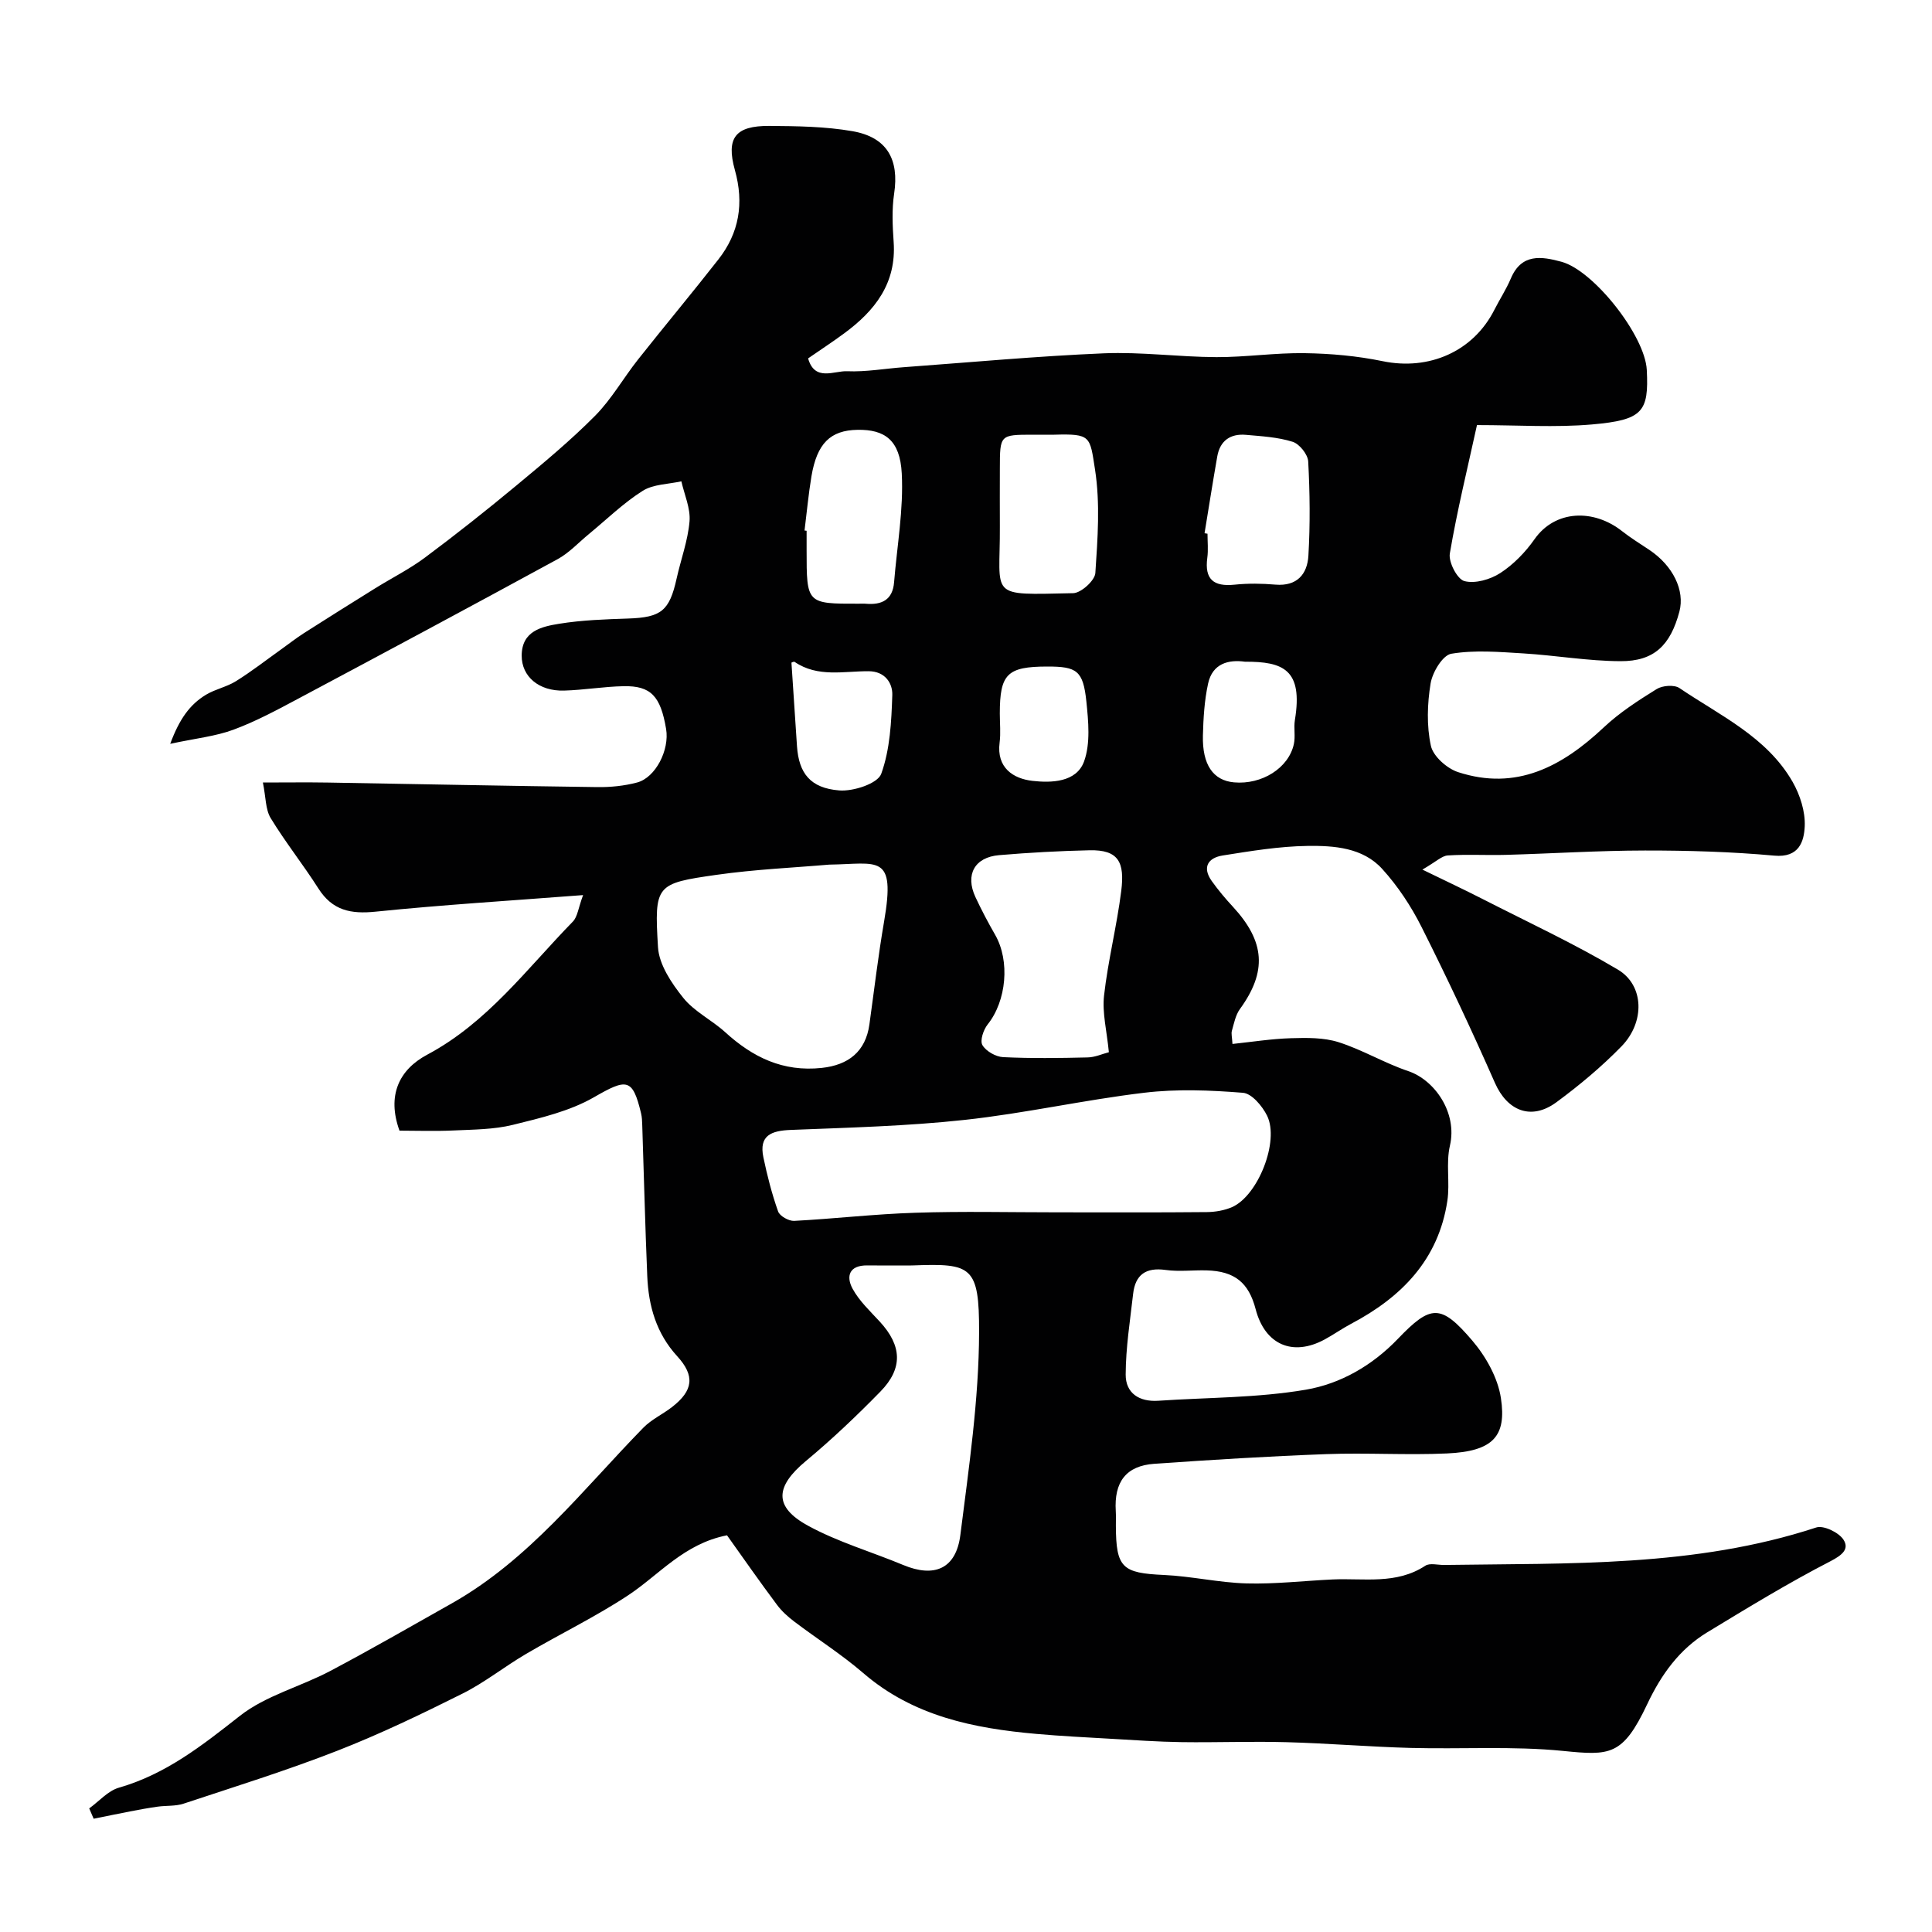 <svg enable-background="new 0 0 400 400" viewBox="0 0 400 400" xmlns="http://www.w3.org/2000/svg"><path d="m150.52 317.87c-8.89 1.73-14 8.14-20.47 12.42-6.79 4.48-14.17 8.04-21.19 12.17-4.44 2.61-8.52 5.89-13.1 8.18-8.5 4.25-17.1 8.39-25.94 11.84-10.44 4.08-21.17 7.42-31.82 10.95-1.67.55-3.58.37-5.37.62-1.92.27-3.83.62-5.74.99-2.5.48-5 1.01-7.5 1.51-.31-.71-.61-1.42-.92-2.14 2.04-1.47 3.88-3.64 6.15-4.29 9.72-2.79 17.27-8.76 25.06-14.88 5.35-4.2 12.52-6.02 18.67-9.27 8.49-4.49 16.82-9.29 25.19-14.01 16.03-9.05 27.1-23.51 39.65-36.36 1.68-1.72 4.01-2.78 5.94-4.28 4.41-3.42 4.79-6.48 1.07-10.54-4.32-4.72-5.93-10.39-6.19-16.53-.44-10.43-.69-20.87-1.04-31.3-.03-.83-.05-1.67-.25-2.47-1.75-7.32-2.97-7.21-9.74-3.31-5.04 2.9-11.06 4.3-16.8 5.72-3.94.97-8.15.97-12.25 1.16-3.82.18-7.65.04-11.22.04-2.63-7.27-.11-12.61 5.74-15.73 12.47-6.64 20.63-17.8 30.15-27.55.97-.99 1.12-2.79 2.12-5.49-15.07 1.16-29.04 2.01-42.95 3.43-5.14.53-8.95-.24-11.85-4.8-3.15-4.95-6.83-9.56-9.88-14.57-1.09-1.8-.99-4.32-1.61-7.37 4.94 0 9.18-.06 13.43.01 18.6.31 37.2.7 55.8.94 2.75.04 5.59-.25 8.24-.95 3.84-1.02 6.74-6.75 6.01-11.08-1.14-6.8-3.15-8.98-8.82-8.86-4.1.08-8.19.79-12.3.91-5.19.15-8.8-2.89-8.78-7.25.02-5.1 4.13-6 7.78-6.59 4.69-.76 9.51-.92 14.27-1.08 6.82-.23 8.54-1.58 10.02-8.25.88-3.97 2.34-7.87 2.68-11.88.22-2.69-1.07-5.52-1.69-8.28-2.7.61-5.81.58-8.02 1.98-3.99 2.52-7.43 5.9-11.1 8.92-2.16 1.77-4.11 3.92-6.52 5.23-17.84 9.72-35.75 19.32-53.68 28.87-4.37 2.33-8.78 4.71-13.4 6.42-3.72 1.38-7.8 1.79-13.11 2.93 1.92-5.18 4.09-8.16 7.42-10.17 1.93-1.16 4.3-1.61 6.21-2.81 3.21-2 6.21-4.34 9.29-6.54 1.59-1.13 3.13-2.35 4.77-3.4 4.91-3.14 9.85-6.23 14.8-9.31 3.43-2.13 7.09-3.96 10.31-6.37 6.43-4.79 12.72-9.78 18.89-14.9 5.58-4.63 11.18-9.28 16.27-14.41 3.41-3.44 5.86-7.82 8.9-11.66 5.49-6.94 11.17-13.73 16.62-20.7 4.33-5.52 5.35-11.64 3.43-18.52-1.87-6.7.13-9.18 7.11-9.14 5.75.04 11.59.11 17.23 1.09 7.18 1.25 9.7 5.86 8.63 12.94-.49 3.26-.33 6.67-.1 9.98.61 8.56-3.88 14.27-10.27 18.96-2.36 1.74-4.82 3.35-7.44 5.16 1.37 4.86 5.37 2.54 8.08 2.66 3.91.17 7.86-.56 11.79-.84 13.79-1.01 27.58-2.29 41.39-2.87 7.74-.32 15.52.76 23.28.79 6.1.02 12.21-.92 18.3-.82 5.39.08 10.85.57 16.12 1.66 9.59 1.98 18.74-1.99 23.12-10.63 1.11-2.19 2.47-4.26 3.42-6.51 2.22-5.23 6.37-4.56 10.49-3.44 6.68 1.82 17.29 15.31 17.65 22.39.44 8.68-.82 10.37-11.36 11.29-7.6.66-15.3.13-23.8.13-1.94 8.88-4.11 17.68-5.62 26.59-.3 1.79 1.55 5.33 3.02 5.71 2.22.58 5.36-.33 7.42-1.66 2.73-1.77 5.19-4.3 7.08-6.99 4.28-6.12 12.25-6.33 18.13-1.7 1.79 1.41 3.76 2.62 5.66 3.89 4.89 3.27 7.39 8.39 6.22 12.78-1.86 6.98-5.24 10.29-12.18 10.26-6.71-.02-13.41-1.2-20.13-1.61-4.97-.3-10.07-.74-14.91.07-1.79.3-3.91 3.83-4.29 6.15-.69 4.22-.84 8.77.06 12.91.47 2.17 3.33 4.7 5.63 5.45 12.05 3.93 21.53-1.15 30.14-9.24 3.27-3.08 7.14-5.58 10.98-7.96 1.19-.74 3.62-.93 4.7-.21 8.43 5.71 18.09 10.11 23.43 19.41 1.55 2.71 2.66 6.17 2.52 9.22-.15 3.15-1.17 6.54-6.3 6.07-8.89-.81-17.85-1.07-26.78-1.06-9.6.01-19.19.63-28.79.9-4.01.11-8.04-.14-12.03.12-1.24.08-2.41 1.29-5.26 2.93 4.95 2.41 8.67 4.15 12.33 6.02 9.43 4.82 19.07 9.29 28.15 14.69 5.47 3.25 5.62 10.89.73 15.9-4.12 4.22-8.7 8.05-13.45 11.55-5.24 3.86-10.2 1.79-12.75-4.02-4.79-10.88-9.85-21.65-15.19-32.27-2.16-4.3-4.92-8.47-8.15-12.02-4.01-4.41-9.97-4.83-15.47-4.75-5.86.08-11.74 1.06-17.55 1.98-3.01.48-4.3 2.42-2.26 5.29 1.33 1.86 2.81 3.63 4.37 5.31 6.69 7.25 7.09 13.44 1.47 21.18-.91 1.25-1.23 2.97-1.67 4.51-.17.6.04 1.32.12 2.73 4.09-.43 8.09-1.07 12.11-1.19 3.29-.1 6.78-.15 9.85.82 4.94 1.57 9.5 4.33 14.43 5.99 5.46 1.83 10.22 8.61 8.63 15.44-.85 3.65.03 7.67-.53 11.42-1.83 12.16-9.47 19.95-19.93 25.46-1.87.99-3.61 2.23-5.47 3.24-6.65 3.6-12.38 1.06-14.29-6.26-1.44-5.53-4.37-7.88-10.15-8.04-2.83-.08-5.71.3-8.49-.09-4.09-.57-6.28.97-6.73 4.96-.63 5.55-1.52 11.12-1.54 16.69-.02 3.87 2.81 5.7 6.77 5.43 10.19-.69 20.52-.58 30.54-2.29 7.15-1.22 13.74-4.99 19.05-10.53 6.83-7.13 8.9-7.24 15.39.35 2.83 3.31 5.31 7.73 5.94 11.94 1.18 7.83-1.55 11-11.15 11.44-8.31.38-16.67-.17-24.99.14-11.88.44-23.74 1.17-35.6 2-5.88.41-8.38 3.76-8 9.82.06 1 .01 2 .02 3 .03 8.72 1.31 9.81 9.94 10.2 5.72.26 11.39 1.59 17.11 1.75 5.92.16 11.86-.54 17.8-.82 6.49-.3 13.2 1.11 19.21-2.84.94-.62 2.61-.14 3.94-.16 25.88-.39 51.88.48 77-7.76 1.52-.5 4.67 1.02 5.64 2.52 1.27 1.97-.3 3.23-2.74 4.49-8.69 4.48-17.07 9.6-25.44 14.68-5.79 3.51-9.56 8.77-12.45 14.89-5.07 10.74-7.71 10.65-17.43 9.68-10.43-1.04-21.02-.34-31.53-.62-8.58-.23-17.15-.96-25.73-1.19-7.23-.2-14.48.09-21.71-.01-4.92-.07-9.83-.42-14.74-.7-5.1-.29-10.21-.55-15.3-1-13.01-1.15-25.5-3.66-35.86-12.59-4.5-3.88-9.57-7.09-14.31-10.68-1.32-1-2.59-2.15-3.57-3.47-3.54-4.73-6.89-9.54-10.34-14.38zm68.39-66.87c10.32 0 20.64.05 30.96-.05 1.75-.02 3.62-.34 5.21-1.03 5.38-2.36 9.85-13.65 7.26-18.92-.98-1.99-3.18-4.61-5-4.75-6.78-.54-13.7-.82-20.43-.01-12.44 1.48-24.72 4.27-37.17 5.62-11.95 1.3-24.02 1.6-36.04 2.08-4 .16-6.6 1.12-5.65 5.67.79 3.79 1.76 7.57 3.05 11.21.34.95 2.2 2 3.31 1.95 8.36-.44 16.69-1.42 25.05-1.68 9.8-.33 19.63-.09 29.45-.09zm-47.23-71.99c-7.09.62-15.29.97-23.37 2.12-12.52 1.79-12.86 2.04-12.08 14.97.22 3.63 2.81 7.47 5.23 10.49 2.28 2.85 5.91 4.59 8.68 7.11 5.7 5.19 11.94 8.26 19.99 7.4 5.51-.59 9.09-3.37 9.87-9 .99-7.1 1.82-14.24 3.04-21.3 2.45-14.25-1.27-11.92-11.36-11.79zm15.88 82.99c-2.66 0-5.32.03-7.99-.01-3.73-.05-4.47 2.23-3.04 4.85 1.39 2.54 3.63 4.63 5.63 6.8 4.57 4.97 4.84 9.64.11 14.48-4.91 5.02-10.02 9.88-15.41 14.36-6.37 5.29-6.73 9.5.45 13.41 6.19 3.38 13.13 5.39 19.68 8.12 6.46 2.7 10.95.81 11.84-6.2 1.76-13.95 3.84-27.99 3.88-41.99.04-13.69-1.56-14.28-13.65-13.83-.5.03-1 .01-1.5.01zm42.02-44.15c-.43-4.44-1.4-8.16-1-11.72.82-7.26 2.65-14.41 3.56-21.67.75-5.95-.56-8.55-6.55-8.42-6.25.14-12.51.48-18.74 1.01-5.08.43-7.05 4.06-4.9 8.67 1.24 2.66 2.61 5.26 4.07 7.8 3.13 5.43 2.36 13.7-1.53 18.57-.88 1.1-1.64 3.36-1.09 4.29.75 1.27 2.76 2.41 4.29 2.49 5.8.28 11.63.2 17.44.06 1.56-.02 3.09-.73 4.45-1.08zm-13.31-127.85c-.83 0-1.66 0-2.49 0-6.76.01-6.76.01-6.77 7-.01 3.99-.02 7.97 0 11.96.09 14.86-2.68 14.22 15.18 13.85 1.63-.03 4.49-2.62 4.59-4.17.48-7.13 1.02-14.44-.07-21.44-1.07-6.89-.81-7.42-8.45-7.2-.67.02-1.33 0-1.99 0zm-49.7 19.84c.14.02.29.03.43.05v4c0 11.12 0 11.12 10.78 11.1.5 0 1-.04 1.5.01 3.29.28 5.54-.81 5.83-4.45.61-7.51 1.98-15.07 1.59-22.53-.36-6.91-3.52-9.12-9.15-9.03s-8.4 2.8-9.55 9.63c-.62 3.73-.96 7.49-1.43 11.22zm82.82.56c.2.03.41.07.61.1 0 1.66.18 3.35-.04 4.98-.6 4.46 1.29 6.02 5.64 5.57 2.8-.29 5.66-.25 8.47-.01 4.49.38 6.6-2.2 6.82-5.99.38-6.49.31-13.02-.04-19.51-.08-1.46-1.81-3.63-3.22-4.07-3.07-.97-6.41-1.15-9.66-1.44-3.21-.29-5.38 1.19-5.95 4.48-.93 5.29-1.76 10.59-2.63 15.89zm-85.53 26.79c.4 6.04.76 11.69 1.15 17.34.39 5.54 2.74 8.65 8.76 9.12 2.92.23 7.95-1.42 8.68-3.44 1.83-5.07 2.11-10.81 2.29-16.31.08-2.43-1.48-4.91-4.88-4.93-5.18-.03-10.55 1.33-15.34-1.93-.18-.11-.61.13-.66.15zm93.89-.19c-3.38-.47-6.72.34-7.63 4.54-.76 3.49-.98 7.14-1.07 10.73-.15 6.07 2.13 9.32 6.44 9.71 5.75.52 11.31-2.95 12.39-7.93.35-1.59-.05-3.34.21-4.96 1.73-10.5-2.45-12.12-10.34-12.09zm-40.92 1c-8.3.01-9.83 1.53-9.83 9.74 0 2 .21 4.03-.04 5.99-.68 5.25 2.85 7.49 6.8 7.94 3.87.44 9.11.33 10.69-4.04 1.34-3.72.89-8.29.47-12.41-.67-6.37-1.96-7.23-8.09-7.22z" fill="#010102"/></svg>